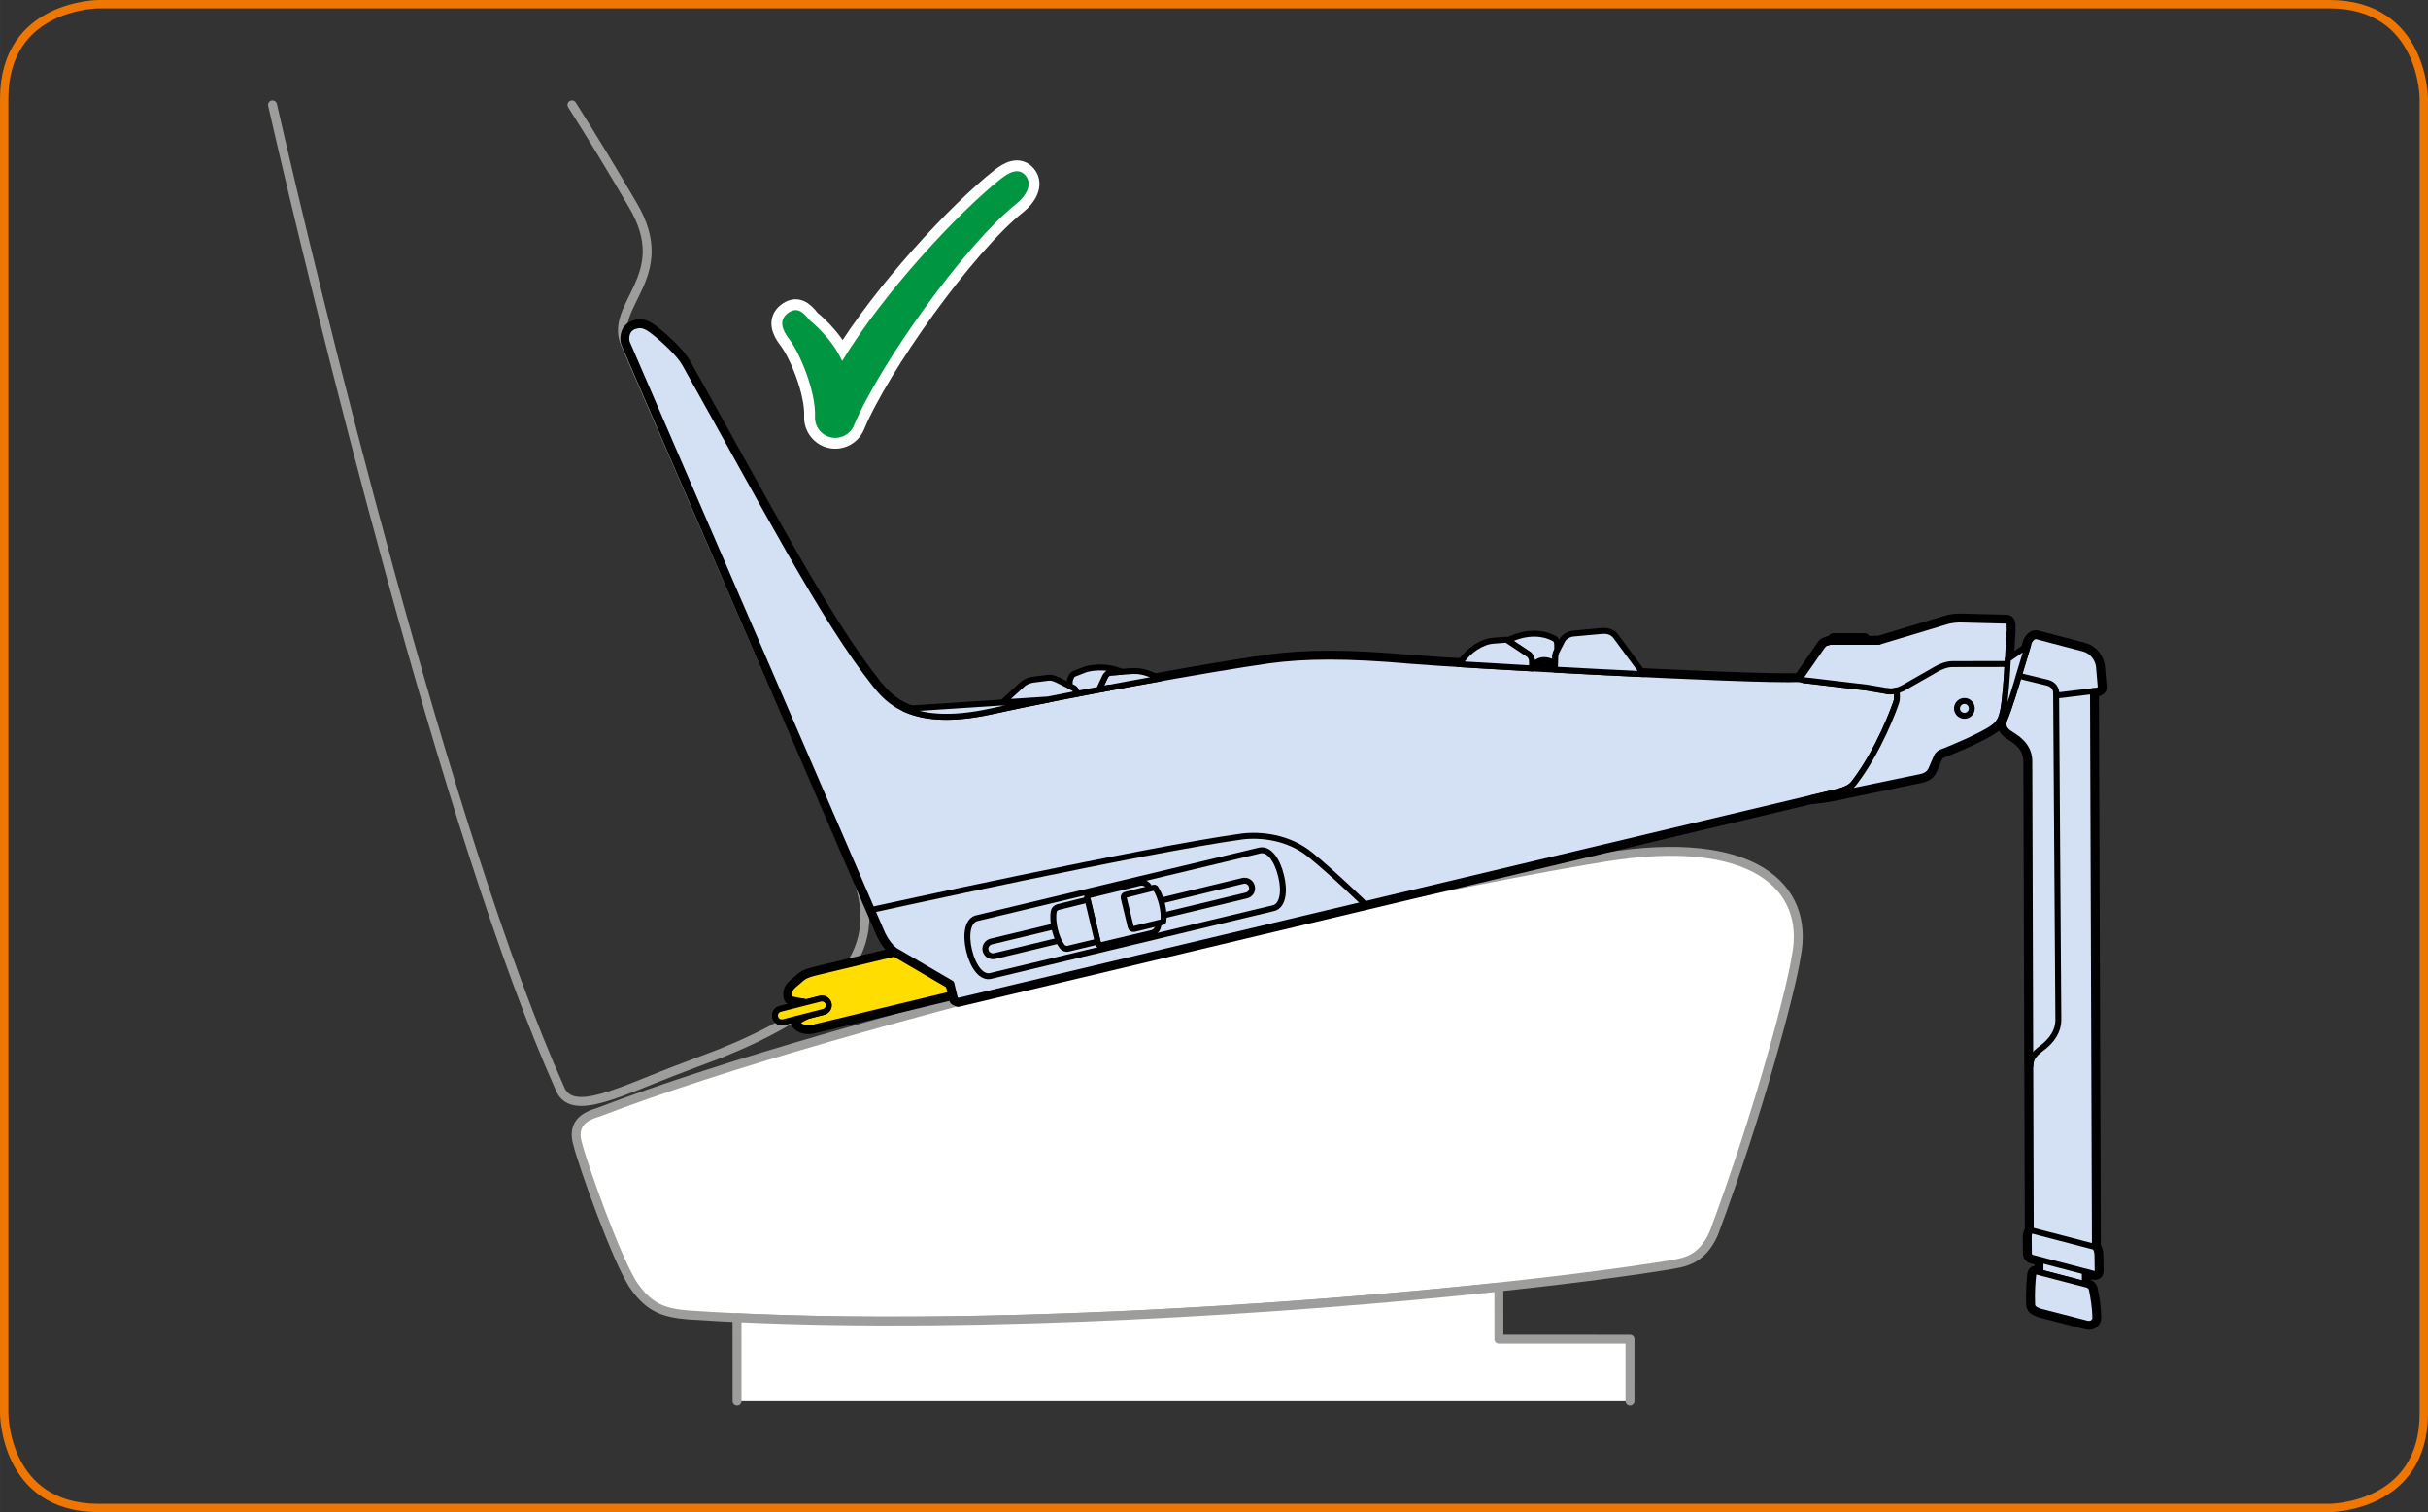 <?xml version="1.0" encoding="UTF-8"?>
<!DOCTYPE svg PUBLIC "-//W3C//DTD SVG 1.1//EN" "http://www.w3.org/Graphics/SVG/1.1/DTD/svg11.dtd">
<!-- Creator: CorelDRAW 2017 -->
<svg xmlns="http://www.w3.org/2000/svg" xml:space="preserve" width="51.35mm" height="31.984mm" version="1.1" style="shape-rendering:geometricPrecision; text-rendering:geometricPrecision; image-rendering:optimizeQuality; fill-rule:evenodd; clip-rule:evenodd"
viewBox="0 0 2507.82 1562.04"
 xmlns:xlink="http://www.w3.org/1999/xlink">
 <rect x="0" y="0" width="2507.82" height="1562.04" fill="#333333" stroke="none"/>
 <defs>
  <style type="text/css">
   <![CDATA[
    .str0 {stroke:#EE7601;stroke-width:8.61;stroke-miterlimit:4}
    .str2 {stroke:#9D9D9C;stroke-width:9.22;stroke-linecap:round;stroke-linejoin:round;stroke-miterlimit:4}
    .str1 {stroke:black;stroke-width:12.28;stroke-linecap:round;stroke-linejoin:round;stroke-miterlimit:10}
    .str5 {stroke:black;stroke-width:12.28;stroke-linecap:round;stroke-linejoin:round;stroke-miterlimit:4}
    .str6 {stroke:white;stroke-width:22.38;stroke-linecap:round;stroke-linejoin:round;stroke-miterlimit:4}
    .str3 {stroke:black;stroke-width:6.13;stroke-linecap:round;stroke-linejoin:round;stroke-miterlimit:10}
    .str4 {stroke:black;stroke-width:6.13;stroke-linecap:round;stroke-linejoin:round;stroke-miterlimit:4}
    .fil0 {fill:none;fill-rule:nonzero}
    .fil5 {fill:#009641}
    .fil2 {fill:#BCBCBC;fill-rule:nonzero}
    .fil3 {fill:#D4E0F4;fill-rule:nonzero}
    .fil4 {fill:#FFDD00;fill-rule:nonzero}
    .fil1 {fill:white;fill-rule:nonzero}
   ]]>
  </style>
 </defs>
 <g id="Слой_x0020_1">
  <path class="fil0 str0" d="M101.98 4.31c0,0 -97.67,0 -97.67,97.67l0 1358.08c0,0 0,97.67 97.67,97.67l2303.84 0c0,0 97.69,0 97.69,-97.67l0 -1358.08c0,0 0,-97.67 -97.69,-97.67l-2303.84 0z"/>
  <path class="fil0 str1" d="M2075.71 651.04c-0.19,4.03 -2.19,35.5 -2.19,35.5 -0.22,6.86 -2.26,37.66 -4.53,47.96 -1.7,7.37 -2.84,11.3 -9.44,16.52 -11.16,8.63 -47.36,23.57 -52.58,25.43 -4.14,1.26 -6.1,3.53 -7.35,6.96l-4.55 10.65c-2.12,4.92 -5.27,7.32 -12.02,8.73l-74.81 15.51c-15.45,3.62 -27.65,5.48 -37.37,6.17l25.27 -6.07c11.06,-2.62 16.45,-5.67 19.78,-10.82 24.48,-32.15 40.49,-75.21 42.93,-83.13 0.43,-0.95 0.79,-5.86 0.03,-11.02 -3.31,0.83 -6.48,1.1 -9.3,0.5l-20.85 -3.57 -60.37 -7.19c-5.34,-0.14 -9.34,-1.68 -9.34,-1.68 -0.16,0 -0.33,0.01 -0.5,0.01l24.31 -34.96c1.38,-2.07 5.05,-3.63 9.68,-3.69l47.9 0.11 70.56 -21.24c2.73,-0.97 10.71,-2.07 15.28,-1.76l45.98 1.17c2.67,-0.02 3.81,1.51 3.48,9.9z"/>
  <path class="fil1" d="M1770.01 1274.29c47.27,-126.77 80.24,-252.8 85.27,-286.24 14.65,-72.97 -46.02,-127.18 -197.37,-102.65 -229.88,37.32 -783.4,165.04 -1039.57,263.41 -15.55,4.5 -28.27,12.53 -21.26,34.34 4.48,18.52 40.83,121.72 58.3,145.98 16.06,22.53 31.22,27.03 55.08,29.17 335.03,22.57 817.44,-19.96 1013.42,-51.5 13.5,-2.62 33.27,-3.53 46.14,-32.51z"/>
  <path class="fil0 str2" d="M1770.01 1274.29c47.27,-126.77 80.24,-252.8 85.27,-286.24 14.65,-72.97 -46.02,-127.18 -197.37,-102.65 -229.88,37.32 -783.4,165.04 -1039.57,263.41 -15.55,4.5 -28.27,12.53 -21.26,34.34 4.48,18.52 40.83,121.72 58.3,145.98 16.06,22.53 31.22,27.03 55.08,29.17 335.03,22.57 817.44,-19.96 1013.42,-51.5 13.5,-2.62 33.27,-3.53 46.14,-32.51z"/>
  <path class="fil1" d="M1548.18 1383.33l-0.03 -53.74c-219.63,23.31 -535.94,43.45 -786.91,31.49l0.04 86.29 922.29 0 0.03 -64.01 -135.42 -0.03z"/>
  <path class="fil0 str2" d="M1548.18 1383.33l-0.03 -53.74c-219.63,23.31 -535.94,43.45 -786.91,31.49l0.04 86.29m922.29 0l0.03 -64.01 -135.42 -0.03"/>
  <path class="fil0 str1" d="M2164.16 1361.08c-0.05,-9.94 -1.91,-21.33 -3.57,-29.1 -0.88,-3.62 -3.62,-4.55 -5.24,-5l-1.98 -0.53 0.14 -12.98 8.91 2.36c2.48,0.57 4.15,-0.31 4.2,-2.62l-0.21 -15.75c0.03,-4.98 -1.43,-8.03 -2.64,-9.41l-2 -574.14 4.48 -0.62c2.53,-0.72 3.74,-1.29 3.53,-3.7l-1.7 -19.61c-0.4,-9.94 -7.77,-17.75 -15.47,-19.88l-48.69 -12.79c-0.76,-0.17 -1.4,-0.24 -2.33,-0.05 -2.41,0.6 -5.27,3.55 -6.22,6.79 -1.02,3.69 -10.2,33.96 -10.2,33.96 -1.7,6.67 -10.87,36.11 -15.11,45.67 -1.23,3.97 -1.72,9.29 5.47,13.92 5.83,3.74 20.52,11.63 20.47,28.8l1.5 484.39c-1.12,1.02 -2.1,3.96 -2.1,6.41l0.16 18.31c0.07,1.36 1.24,3.05 3.43,3.74l8.79 2.24 -0.22 13.03 -3.2 -0.84c-2.26,-0.6 -3.76,-0.12 -4.22,2.26 -0.93,7.05 -1.71,19.37 -1.23,31.48 0.26,3.08 1.62,5.37 8.74,7.53l47.84 12.36c6.22,1.41 9,-3.35 8.67,-6.24z"/>
  <path class="fil0 str1" d="M1892.53 662.85c-1.05,0 -2.03,0.12 -2.93,0.28 0.9,-0.16 1.88,-0.28 2.93,-0.28z"/>
  <path class="fil0 str2" d="M653.6 211.85c-21.04,-36.11 -42.15,-70.89 -62.85,-103.5m-309.29 0c44.27,193.53 180.74,757.11 296.74,1015.71 12.25,31.29 63.12,2.62 128.78,-21.83l36.59 -13.86c203,-81.48 149.51,-167.96 123.44,-223.47l-220.92 -509c-18.54,-41.54 51.63,-69.57 7.51,-144.07"/>
  <path class="fil2" d="M2155.5 1367.31l-47.84 -12.36c-7.12,-2.15 -8.48,-4.44 -8.74,-7.53 -0.5,-12.11 0.29,-24.45 1.23,-31.5 0.48,-2.36 1.94,-2.84 4.22,-2.24l51 13.28c1.62,0.45 4.34,1.38 5.24,5 1.64,7.77 3.53,19.14 3.57,29.1 0.31,2.91 -2.45,7.65 -8.67,6.24z"/>
  <path class="fil0 str3" d="M2155.5 1367.31l-47.84 -12.36c-7.12,-2.15 -8.48,-4.44 -8.74,-7.53 -0.5,-12.11 0.29,-24.45 1.23,-31.5 0.48,-2.36 1.94,-2.84 4.22,-2.24l51 13.28c1.62,0.45 4.34,1.38 5.24,5 1.64,7.77 3.53,19.14 3.57,29.1 0.31,2.91 -2.45,7.65 -8.67,6.24z"/>
  <polygon class="fil3" points="2152.6,1015.85 2106.84,1002.93 2107.57,1314.53 2153.38,1326.47 "/>
  <polygon class="fil0 str4" points="2152.6,1015.85 2106.84,1002.93 2107.57,1314.53 2153.38,1326.47 "/>
  <path class="fil3" d="M2155.5 1367.31l-47.84 -12.36c-7.12,-2.15 -8.48,-4.44 -8.74,-7.53 -0.5,-12.11 0.29,-24.45 1.23,-31.5 0.48,-2.36 1.94,-2.84 4.22,-2.24l51 13.28c1.62,0.45 4.34,1.38 5.24,5 1.64,7.77 3.53,19.14 3.57,29.1 0.31,2.91 -2.45,7.65 -8.67,6.24z"/>
  <path class="fil0 str4" d="M2155.5 1367.31l-47.84 -12.36c-7.12,-2.15 -8.48,-4.44 -8.74,-7.53 -0.5,-12.11 0.29,-24.45 1.23,-31.5 0.48,-2.36 1.94,-2.84 4.22,-2.24l51 13.28c1.62,0.45 4.34,1.38 5.24,5 1.64,7.77 3.53,19.14 3.57,29.1 0.31,2.91 -2.45,7.65 -8.67,6.24z"/>
  <path class="fil0 str5" d="M827.88 1010.75l-8.1 6.93c-2.6,2.13 -5.45,5.67 -4.43,11.7 0.26,2.17 1.31,2.52 2.93,3.05l15.99 3.18c5.88,1.05 9.75,-2.05 12.58,-2.77 3.08,-0.76 6.39,1.14 7.12,4.31 0.69,3.17 -1.19,6.43 -4.46,7.14l-7.34 1.83c-2.13,0.6 -4.93,1.65 -8.56,3.57l-10.18 5.58c-0.63,0.43 -0.79,1.15 0,2 1.67,1.6 6.17,6.63 16.77,4.15l204.54 -49.24 -16.85 -52.1 -184.29 44.24c-5.48,1.38 -11.61,2.76 -15.7,6.45z"/>
  <path class="fil4" d="M827.88 1010.75l-8.1 6.93c-2.6,2.13 -5.45,5.67 -4.43,11.7 0.26,2.17 1.31,2.52 2.93,3.05l15.99 3.18c5.88,1.05 9.75,-2.05 12.58,-2.77 3.08,-0.76 6.39,1.14 7.12,4.31 0.69,3.17 -1.19,6.43 -4.46,7.14l-7.34 1.83c-2.13,0.6 -4.93,1.65 -8.56,3.57l-10.18 5.58c-0.63,0.43 -0.79,1.15 0,2 1.67,1.6 6.17,6.63 16.77,4.15l204.54 -49.24 -16.85 -52.1 -184.29 44.24c-5.48,1.38 -11.61,2.76 -15.7,6.45z"/>
  <path class="fil0 str4" d="M827.88 1010.75l-8.1 6.93c-2.6,2.13 -5.45,5.67 -4.43,11.7 0.26,2.17 1.31,2.52 2.93,3.05l15.99 3.18c5.88,1.05 9.75,-2.05 12.58,-2.77 3.08,-0.76 6.39,1.14 7.12,4.31 0.69,3.17 -1.19,6.43 -4.46,7.14l-7.34 1.83c-2.13,0.6 -4.93,1.65 -8.56,3.57l-10.18 5.58c-0.63,0.43 -0.79,1.15 0,2 1.67,1.6 6.17,6.63 16.77,4.15l204.54 -49.24 -16.85 -52.1 -184.29 44.24c-5.48,1.38 -11.61,2.76 -15.7,6.45z"/>
  <path class="fil4" d="M842.15 1046.1l4.31 -1.05c-2.67,-4.25 -3.12,-8.18 -2.88,-10.94 -2.48,1.05 -5.45,2.21 -9.32,1.48l-5.6 -1.1c-0.09,5.37 1,11.3 4.4,15.57l0.55 -0.4c3.64,-1.93 6.41,-2.96 8.55,-3.57z"/>
  <path class="fil0 str4" d="M842.15 1046.1l4.31 -1.05c-2.67,-4.25 -3.12,-8.18 -2.88,-10.94 -2.48,1.05 -5.45,2.21 -9.32,1.48l-5.6 -1.1c-0.09,5.37 1,11.3 4.4,15.57l0.55 -0.4c3.64,-1.93 6.41,-2.96 8.55,-3.57z"/>
  <path class="fil4" d="M854.7 1038.61c0,3.6 -2.89,6.55 -6.34,6.55 -3.62,0 -6.43,-2.95 -6.43,-6.55 0,-3.51 2.79,-6.39 6.37,-6.39 3.5,0 6.38,2.88 6.39,6.39z"/>
  <path class="fil0 str4" d="M854.7 1038.61c0,3.6 -2.89,6.55 -6.34,6.55 -3.62,0 -6.43,-2.95 -6.43,-6.55 0,-3.51 2.79,-6.39 6.37,-6.39 3.5,0 6.38,2.88 6.39,6.39z"/>
  <path class="fil0 str5" d="M1928.72 710.35l-60.35 -7.17c-5.33,-0.15 -9.36,-1.7 -9.36,-1.7 -50.81,2.21 -358.67,-15.09 -400.88,-18.78 -66.99,-5.94 -109.94,-5.6 -147.81,-0.48 -60.89,8.56 -204.02,34.53 -286.21,52.55 -82.34,18.09 -106.89,-11.35 -120.29,-28 -53.7,-67.67 -114.07,-184.42 -196.66,-331.5 -5.29,-9.47 -21.4,-24.41 -30.7,-31.72 -9.2,-7.34 -14.5,-9.49 -22.55,-5.98 -8.06,3.5 -7.77,13.94 -6.01,17.25l263.59 610.26c2.81,5.72 8.66,15.14 15.88,18.54l55.19 32.25 3.96 16.47 3.22 1.55 906.39 -215.5c11.08,-2.6 16.45,-5.67 19.79,-10.82 24.48,-32.15 40.47,-75.21 42.93,-83.13 0.42,-0.97 0.8,-5.84 0.02,-11.05 -3.29,0.84 -6.48,1.12 -9.3,0.52l-20.85 -3.57z"/>
  <path class="fil3" d="M1928.72 710.35l-60.35 -7.17c-5.33,-0.15 -9.36,-1.7 -9.36,-1.7 -50.81,2.21 -358.67,-15.09 -400.88,-18.78 -66.99,-5.94 -109.94,-5.6 -147.81,-0.48 -60.89,8.56 -204.02,34.53 -286.21,52.55 -82.34,18.09 -106.89,-11.35 -120.29,-28 -53.7,-67.67 -114.07,-184.42 -196.66,-331.5 -5.29,-9.47 -21.4,-24.41 -30.7,-31.72 -9.2,-7.34 -14.5,-9.49 -22.55,-5.98 -8.06,3.5 -7.77,13.94 -6.01,17.25l263.59 610.26c2.81,5.72 8.66,15.14 15.88,18.54l55.19 32.25 3.96 16.47 3.22 1.55 906.39 -215.5c11.08,-2.6 16.45,-5.67 19.79,-10.82 24.48,-32.15 40.47,-75.21 42.93,-83.13 0.42,-0.97 0.8,-5.84 0.02,-11.05 -3.29,0.84 -6.48,1.12 -9.3,0.52l-20.85 -3.57z"/>
  <path class="fil0 str4" d="M1928.72 710.35l-60.35 -7.17c-5.33,-0.15 -9.36,-1.7 -9.36,-1.7 -50.81,2.21 -358.67,-15.09 -400.88,-18.78 -66.99,-5.94 -109.94,-5.6 -147.81,-0.48 -60.89,8.56 -204.02,34.53 -286.21,52.55 -82.34,18.09 -106.89,-11.35 -120.29,-28 -53.7,-67.67 -114.07,-184.42 -196.66,-331.5 -5.29,-9.47 -21.4,-24.41 -30.7,-31.72 -9.2,-7.34 -14.5,-9.49 -22.55,-5.98 -8.06,3.5 -7.77,13.94 -6.01,17.25l263.59 610.26c2.81,5.72 8.66,15.14 15.88,18.54l55.19 32.25 3.96 16.47 3.22 1.55 906.39 -215.5c11.08,-2.6 16.45,-5.67 19.79,-10.82 24.48,-32.15 40.47,-75.21 42.93,-83.13 0.42,-0.97 0.8,-5.84 0.02,-11.05 -3.29,0.84 -6.48,1.12 -9.3,0.52l-20.85 -3.57z"/>
  <path class="fil3" d="M1607.88 672.72l0.6 -1.19 -0.1 -5.98c-0.17,-3.62 -1.48,-5.22 -3.43,-6.2 -18.59,-9.6 -38.82,-2.52 -47.66,2.21l22.16 14.76c1.88,2.07 3.15,4.08 2.93,8.3l-0.14 5.24 0.55 0.52c5.24,-12.51 18.11,-8.55 23.4,-4.83l0.14 -4.19c-0.01,-3.17 0.03,-5.76 1.55,-8.65z"/>
  <path class="fil0 str4" d="M1607.88 672.72l0.6 -1.19 -0.1 -5.98c-0.17,-3.62 -1.48,-5.22 -3.43,-6.2 -18.59,-9.6 -38.82,-2.52 -47.66,2.21l22.16 14.76c1.88,2.07 3.15,4.08 2.93,8.3l-0.14 5.24 0.55 0.52c5.24,-12.51 18.11,-8.55 23.4,-4.83l0.14 -4.19c-0.01,-3.17 0.03,-5.76 1.55,-8.65z"/>
  <path class="fil3" d="M1579.45 676.32l-23.36 -15.51 -13.56 1.03c-13.22,0.95 -25.46,11.15 -30.39,17.71l-5.98 6.44c21.33,1.26 47.58,2.88 76.06,4.48l0.14 -5.86c0.26,-4.22 -1.04,-6.24 -2.91,-8.3z"/>
  <path class="fil0 str4" d="M1579.45 676.32l-23.36 -15.51 -13.56 1.03c-13.22,0.95 -25.46,11.15 -30.39,17.71l-5.98 6.44c21.33,1.26 47.58,2.88 76.06,4.48l0.14 -5.86c0.26,-4.22 -1.04,-6.24 -2.91,-8.3z"/>
  <path class="fil3" d="M1668.95 657.37c-3.79,-4.98 -9.06,-6.17 -15.64,-5.48 0,0 -27.94,2.48 -28.58,2.62 -4.48,0.43 -9.13,3.24 -11.04,6.88l-5.81 11.34c-1.5,2.9 -1.55,5.48 -1.53,8.65l-0.4 10.34c29.93,1.62 61.42,3.29 91.8,4.65l-28.79 -38.99z"/>
  <path class="fil0 str4" d="M1668.95 657.37c-3.79,-4.98 -9.06,-6.17 -15.64,-5.48 0,0 -27.94,2.48 -28.58,2.62 -4.48,0.43 -9.13,3.24 -11.04,6.88l-5.81 11.34c-1.5,2.9 -1.55,5.48 -1.53,8.65l-0.4 10.34c29.93,1.62 61.42,3.29 91.8,4.65l-28.79 -38.99z"/>
  <path class="fil3" d="M1083.26 722.53l-148.89 9.66c18.14,8.27 45.69,12.27 89.74,2.57 17.37,-3.84 37.68,-8.05 59.15,-12.23z"/>
  <path class="fil0 str4" d="M1083.26 722.53l-148.89 9.66c18.14,8.27 45.69,12.27 89.74,2.57 17.37,-3.84 37.68,-8.05 59.15,-12.23z"/>
  <path class="fil3" d="M1078.16 723.43c11.08,-2.1 22.36,-4.38 33.94,-6.67 -0.33,-4.88 -2.48,-5.83 -4.42,-6.74l-14.68 -7.35c-3.67,-1.88 -7.06,-2.84 -9.77,-2.62l-14.92 1.88c-4.53,0.42 -8.98,2.12 -12.23,4.98l-20.47 18.66 47.66 -3.05c-1.67,0.28 -3.45,0.67 -5.1,0.91z"/>
  <path class="fil0 str4" d="M1078.16 723.43c11.08,-2.1 22.36,-4.38 33.94,-6.67 -0.33,-4.88 -2.48,-5.83 -4.42,-6.74l-14.68 -7.35c-3.67,-1.88 -7.06,-2.84 -9.77,-2.62l-14.92 1.88c-4.53,0.42 -8.98,2.12 -12.23,4.98l-20.47 18.66 47.66 -3.05c-1.67,0.28 -3.45,0.67 -5.1,0.91z"/>
  <path class="fil3" d="M1169.57 693.17l-23.03 1.67c-1.91,0.08 -4.09,2.1 -5.04,3.99l-6.3 13.53c21.01,-3.93 42.37,-7.86 62.89,-11.51 -15.89,-7.87 -22.69,-7.87 -28.52,-7.68z"/>
  <path class="fil0 str4" d="M1169.57 693.17l-23.03 1.67c-1.91,0.08 -4.09,2.1 -5.04,3.99l-6.3 13.53c21.01,-3.93 42.37,-7.86 62.89,-11.51 -15.89,-7.87 -22.69,-7.87 -28.52,-7.68z"/>
  <path class="fil3" d="M1112.11 716.77c-1.02,0.24 -1.96,0.42 -2.83,0.57 11.86,-2.32 24,-4.58 36.03,-6.86 -3.45,0.59 -6.75,1.31 -10.13,1.88l6.32 -13.52c0.97,-1.9 3.12,-3.9 5.04,-4l11.61 -0.88c-17.11,-7.84 -35.3,-3.34 -37.94,-2.1l-10.6 4.12c-2.26,0.79 -3.2,2.81 -3.82,4.65 0,0 -1.65,2.74 -0.65,8.17l2.53 1.24c1.96,0.91 4.12,1.86 4.44,6.73z"/>
  <path class="fil0 str4" d="M1112.11 716.77c-1.02,0.24 -1.96,0.42 -2.83,0.57 11.86,-2.32 24,-4.58 36.03,-6.86 -3.45,0.59 -6.75,1.31 -10.13,1.88l6.32 -13.52c0.97,-1.9 3.12,-3.9 5.04,-4l11.61 -0.88c-17.11,-7.84 -35.3,-3.34 -37.94,-2.1l-10.6 4.12c-2.26,0.79 -3.2,2.81 -3.82,4.65 0,0 -1.65,2.74 -0.65,8.17l2.53 1.24c1.96,0.91 4.12,1.86 4.44,6.73z"/>
  <path class="fil3" d="M2169.8 709.6l-1.7 -19.6c-0.4,-9.94 -7.77,-17.76 -15.47,-19.88l-48.69 -12.79c-0.76,-0.17 -1.4,-0.24 -2.32,-0.05 -2.43,0.6 -5.27,3.53 -6.22,6.77 -1.02,3.69 -10.2,33.98 -10.2,33.98 -1.71,6.67 -10.87,36.11 -15.11,45.67 -1.23,3.96 -1.72,9.27 5.48,13.92 5.82,3.74 20.52,11.63 20.47,28.82l1.49 484.37c-1.12,1.02 -2.1,3.97 -2.1,6.41l0.16 18.31c0.07,1.36 1.24,3.03 3.43,3.72l63.42 16.56c2.48,0.59 4.15,-0.29 4.2,-2.6l-0.21 -15.75c0.03,-4.98 -1.43,-8.03 -2.65,-9.41l-1.98 -574.16 4.48 -0.62c2.53,-0.72 3.74,-1.29 3.53,-3.69z"/>
  <path class="fil0 str4" d="M2169.8 709.6l-1.7 -19.6c-0.4,-9.94 -7.77,-17.76 -15.47,-19.88l-48.69 -12.79c-0.76,-0.17 -1.4,-0.24 -2.32,-0.05 -2.43,0.6 -5.27,3.53 -6.22,6.77 -1.02,3.69 -10.2,33.98 -10.2,33.98 -1.71,6.67 -10.87,36.11 -15.11,45.67 -1.23,3.96 -1.72,9.27 5.48,13.92 5.82,3.74 20.52,11.63 20.47,28.82l1.49 484.37c-1.12,1.02 -2.1,3.97 -2.1,6.41l0.16 18.31c0.07,1.36 1.24,3.03 3.43,3.72l63.42 16.56c2.48,0.59 4.15,-0.29 4.2,-2.6l-0.21 -15.75c0.03,-4.98 -1.43,-8.03 -2.65,-9.41l-1.98 -574.16 4.48 -0.62c2.53,-0.72 3.74,-1.29 3.53,-3.69z"/>
  <path class="fil0 str3" d="M2085.19 698.03l29.41 7.17c4.19,1.02 8.48,3.93 9.13,9.6 0.4,2.1 1.91,3.65 4.14,3.24l33.9 -4.12"/>
  <path class="fil0 str3" d="M2123.72 714.79l2.3 339.01c0.01,10.44 -5.86,21.12 -18.8,30.2 -4.29,3.35 -10.22,8.67 -10.09,17.01"/>
  <line class="fil0 str3" x1="2097.53" y1="1270.81" x2="2163.77" y2= "1288.06" />
  <path class="fil3" d="M2075.71 651.04c-0.19,4.03 -2.19,35.5 -2.19,35.5 -0.22,6.86 -2.26,37.66 -4.53,47.96 -1.7,7.37 -2.84,11.3 -9.44,16.52 -11.16,8.63 -47.36,23.57 -52.58,25.43 -4.14,1.26 -6.1,3.53 -7.35,6.96l-4.55 10.65c-2.12,4.92 -5.27,7.32 -12.02,8.73l-74.81 15.51c-15.45,3.62 -27.65,5.48 -37.37,6.17l25.27 -6.07c11.06,-2.62 16.45,-5.67 19.78,-10.82 24.48,-32.15 40.49,-75.21 42.93,-83.13 0.43,-0.95 0.79,-5.86 0.03,-11.02 -3.31,0.83 -6.48,1.1 -9.3,0.5l-20.85 -3.57 -60.37 -7.19c-5.34,-0.14 -9.34,-1.68 -9.34,-1.68 -0.16,0 -0.33,0.01 -0.5,0.01l24.31 -34.96c1.38,-2.07 5.05,-3.63 9.68,-3.69l47.9 0.11 70.56 -21.24c2.73,-0.97 10.71,-2.07 15.28,-1.76l45.98 1.17c2.67,-0.02 3.81,1.51 3.48,9.9z"/>
  <path class="fil0 str4" d="M2075.71 651.04c-0.19,4.03 -2.19,35.5 -2.19,35.5 -0.22,6.86 -2.26,37.66 -4.53,47.96 -1.7,7.37 -2.84,11.3 -9.44,16.52 -11.16,8.63 -47.36,23.57 -52.58,25.43 -4.14,1.26 -6.1,3.53 -7.35,6.96l-4.55 10.65c-2.12,4.92 -5.27,7.32 -12.02,8.73l-74.81 15.51c-15.45,3.62 -27.65,5.48 -37.37,6.17l25.27 -6.07c11.06,-2.62 16.45,-5.67 19.78,-10.82 24.48,-32.15 40.49,-75.21 42.93,-83.13 0.43,-0.95 0.79,-5.86 0.03,-11.02 -3.31,0.83 -6.48,1.1 -9.3,0.5l-20.85 -3.57 -60.37 -7.19c-5.34,-0.14 -9.34,-1.68 -9.34,-1.68 -0.16,0 -0.33,0.01 -0.5,0.01l24.31 -34.96c1.38,-2.07 5.05,-3.63 9.68,-3.69l47.9 0.11 70.56 -21.24c2.73,-0.97 10.71,-2.07 15.28,-1.76l45.98 1.17c2.67,-0.02 3.81,1.51 3.48,9.9z"/>
  <path class="fil0 str3" d="M1940.42 662.97l-47.9 -0.12c-4.65,0.05 -8.31,1.62 -9.68,3.69"/>
  <path class="fil3" d="M1926.4 657.16l-31.85 -0.09c-1.76,0.02 -2.79,0.65 -3.26,1.47l-3.52 4.98c1.43,-0.42 2.96,-0.64 4.76,-0.66l33.58 0.09 1.43 -4.05c0.57,-0.96 -0.46,-1.74 -1.14,-1.74z"/>
  <path class="fil0 str4" d="M1926.4 657.16l-31.85 -0.09c-1.76,0.02 -2.79,0.65 -3.26,1.47l-3.52 4.98c1.43,-0.42 2.96,-0.64 4.76,-0.66l33.58 0.09 1.43 -4.05c0.57,-0.96 -0.46,-1.74 -1.14,-1.74z"/>
  <path class="fil0 str4" d="M1283.78 909.93c4.12,-0.93 8.34,1.6 9.24,5.88 1.1,4.1 -1.57,8.25 -5.55,9.15l-260.1 62.62c-4.27,0.95 -8.48,-1.6 -9.41,-5.7 -1.07,-4.01 1.58,-8.25 5.81,-9.27l260.02 -62.68z"/>
  <path class="fil3" d="M1196.16 953.26c1.05,4.65 -1.89,9.35 -6.51,10.61l-52.45 12.45c-1.24,0.28 -2.45,0.21 -2.93,-1.41l-11.35 -47.62c-0.45,-1.68 0.63,-2.34 1.88,-2.58l52.34 -12.7c4.7,-1.04 9.58,1.67 10.68,6.58l8.34 34.66z"/>
  <path class="fil0 str4" d="M1196.16 953.26c1.05,4.65 -1.89,9.35 -6.51,10.61l-52.45 12.45c-1.24,0.28 -2.45,0.21 -2.93,-1.41l-11.35 -47.62c-0.45,-1.68 0.63,-2.34 1.88,-2.58l52.34 -12.7c4.7,-1.04 9.58,1.67 10.68,6.58l8.34 34.66z"/>
  <path class="fil3" d="M1167.9 957.58c0.29,1.41 1.86,2.36 3.35,2.05l29.32 -7.12c0.74,-0.12 0.93,-0.35 1.05,-0.97 0.64,-4.49 0.24,-10.54 -1.41,-17.66 -1.77,-6.96 -4.19,-12.78 -6.77,-16.43 -0.5,-0.59 -0.76,-0.62 -1.53,-0.48l-29.24 7.32c-1.48,0.24 -2.32,1.6 -2.03,3.15l7.27 30.13z"/>
  <path class="fil0 str4" d="M1167.9 957.58c0.29,1.41 1.86,2.36 3.35,2.05l29.32 -7.12c0.74,-0.12 0.93,-0.35 1.05,-0.97 0.64,-4.49 0.24,-10.54 -1.41,-17.66 -1.77,-6.96 -4.19,-12.78 -6.77,-16.43 -0.5,-0.59 -0.76,-0.62 -1.53,-0.48l-29.24 7.32c-1.48,0.24 -2.32,1.6 -2.03,3.15l7.27 30.13z"/>
  <path class="fil3" d="M1092.88 937.01c-2.33,0.53 -4.26,2.43 -4.59,4.85 -0.7,4.46 -0.57,11.29 1.23,18.5 1.89,7.65 4.68,13.68 7.44,17.21 1.36,2 3.91,3.07 6.48,2.34l30.31 -7.23 -10.34 -43.27 -30.53 7.58z"/>
  <path class="fil0 str4" d="M1092.88 937.01c-2.33,0.53 -4.26,2.43 -4.59,4.85 -0.7,4.46 -0.57,11.29 1.23,18.5 1.89,7.65 4.68,13.68 7.44,17.21 1.36,2 3.91,3.07 6.48,2.34l30.31 -7.23 -10.34 -43.27 -30.53 7.58z"/>
  <path class="fil0 str3" d="M902.04 939.5c0,0 281.04,-61.7 380.98,-75.44 18.93,-2.26 47.65,0.38 70.45,18.97 23.1,18.66 55.9,50.53 55.9,50.53"/>
  <path class="fil0 str3" d="M1301.08 878.59c9.34,-2.24 18.12,9.32 22.14,26.21 4.14,16.8 1.4,31.15 -7.91,33.32l-292.19 70.04c-9.24,2.2 -18.14,-9.41 -22.16,-26.27 -3.99,-16.85 -1.39,-31.17 7.98,-33.44l292.13 -69.85z"/>
  <path class="fil0 str3" d="M1949.58 713.92c4.69,0.84 10.06,-0.21 15.64,-2.9l34.68 -19.78c3.29,-1.93 10.18,-5.19 16.57,-5.24l56.82 -0.09"/>
  <path class="fil0 str3" d="M2036.4 729.97c1.05,4.08 -1.5,8.27 -5.58,9.22 -4.09,0.95 -8.31,-1.51 -9.3,-5.65 -0.93,-4.14 1.65,-8.29 5.77,-9.28 4.1,-0.95 8.17,1.55 9.12,5.72z"/>
  <path class="fil4" d="M809.19 1055.85c-3.65,0.91 -7.49,-1.29 -8.42,-5.06 -0.96,-3.76 1.23,-7.61 5.03,-8.58l41.45 -10.58c3.74,-0.96 7.58,1.34 8.57,5.1 0.95,3.74 -1.35,7.55 -5.08,8.51l-41.54 10.61z"/>
  <path class="fil0 str4" d="M809.19 1055.85c-3.65,0.91 -7.49,-1.29 -8.42,-5.06 -0.96,-3.76 1.23,-7.61 5.03,-8.58l41.45 -10.58c3.74,-0.96 7.58,1.34 8.57,5.1 0.95,3.74 -1.35,7.55 -5.08,8.51l-41.54 10.61z"/>
  <path class="fil3" d="M2070.07 743.7c4.24,-9.56 13.41,-39.01 15.11,-45.67 0,0 7.08,-23.36 9.56,-31.54l-20.83 14.3c-0.24,3.39 -0.38,5.72 -0.38,5.72 -0.24,6.89 -2.27,37.68 -4.55,47.98 -1.27,5.48 -2.28,9.01 -5.34,12.64 2.21,0.22 4.14,0.42 5.79,0.57 0,-1.42 0.21,-2.79 0.63,-4z"/>
  <path class="fil0 str3" d="M2070.07 743.7c4.24,-9.56 13.41,-39.01 15.11,-45.67 0,0 7.08,-23.36 9.56,-31.54l-20.83 14.3c-0.24,3.39 -0.38,5.72 -0.38,5.72 -0.24,6.89 -2.27,37.68 -4.55,47.98 -1.27,5.48 -2.28,9.01 -5.34,12.64 2.21,0.22 4.14,0.42 5.79,0.57 0,-1.42 0.21,-2.79 0.63,-4z"/>
  <path class="fil1" d="M1033.29 185.05c-43.16,34.3 -120.01,116.38 -163.46,187.84 -11.49,-25.22 -32.74,-41.07 -33.81,-42.37 -7.13,-9.15 -13.49,-13.84 -22.66,-6.75 -9.13,7.12 -5.41,17.26 1.67,26.36 10.94,14.06 27.83,54.46 26.74,80.25 -0.44,10.2 6.46,19.19 16.4,21.42 9.94,2.22 20.05,-3.07 23.91,-12.44 25.52,-61.37 113.8,-186.04 168.04,-229.14 9.08,-7.2 16.68,-19.42 9.47,-28.48 -7.24,-9.08 -17.2,-3.93 -26.31,3.31z"/>
  <path class="fil0 str6" d="M1033.29 185.05c-43.16,34.3 -120.01,116.38 -163.46,187.84 -11.49,-25.22 -32.74,-41.07 -33.81,-42.37 -7.13,-9.15 -13.49,-13.84 -22.66,-6.75 -9.13,7.12 -5.41,17.26 1.67,26.36 10.94,14.06 27.83,54.46 26.74,80.25 -0.44,10.2 6.46,19.19 16.4,21.42 9.94,2.22 20.05,-3.07 23.91,-12.44 25.52,-61.37 113.8,-186.04 168.04,-229.14 9.08,-7.2 16.68,-19.42 9.47,-28.48 -7.24,-9.08 -17.2,-3.93 -26.31,3.31z"/>
  <path class="fil5" d="M1033.29 185.05c-43.16,34.3 -120.01,116.38 -163.46,187.84 -11.49,-25.22 -32.74,-41.07 -33.81,-42.37 -7.13,-9.15 -13.49,-13.84 -22.66,-6.75 -9.13,7.12 -5.41,17.26 1.67,26.36 10.94,14.06 27.83,54.46 26.74,80.25 -0.44,10.2 6.46,19.19 16.4,21.42 9.94,2.22 20.05,-3.07 23.91,-12.44 25.52,-61.37 113.8,-186.04 168.04,-229.14 9.08,-7.2 16.68,-19.42 9.47,-28.48 -7.24,-9.08 -17.2,-3.93 -26.31,3.31z"/>
  <path class="fil4" d="M809.14 1055.88c-3.69,0.91 -7.55,-1.32 -8.46,-5.15 -0.95,-3.67 1.26,-7.53 5.02,-8.54l41.5 -10.54c3.71,-0.97 7.58,1.36 8.55,5.04 0.93,3.78 -1.34,7.6 -5.12,8.57l-41.49 10.63z"/>
  <path class="fil0 str4" d="M809.14 1055.88c-3.69,0.91 -7.55,-1.32 -8.46,-5.15 -0.95,-3.67 1.26,-7.53 5.02,-8.54l41.5 -10.54c3.71,-0.97 7.58,1.36 8.55,5.04 0.93,3.78 -1.34,7.6 -5.12,8.57l-41.49 10.63z"/>
 </g>
</svg>
